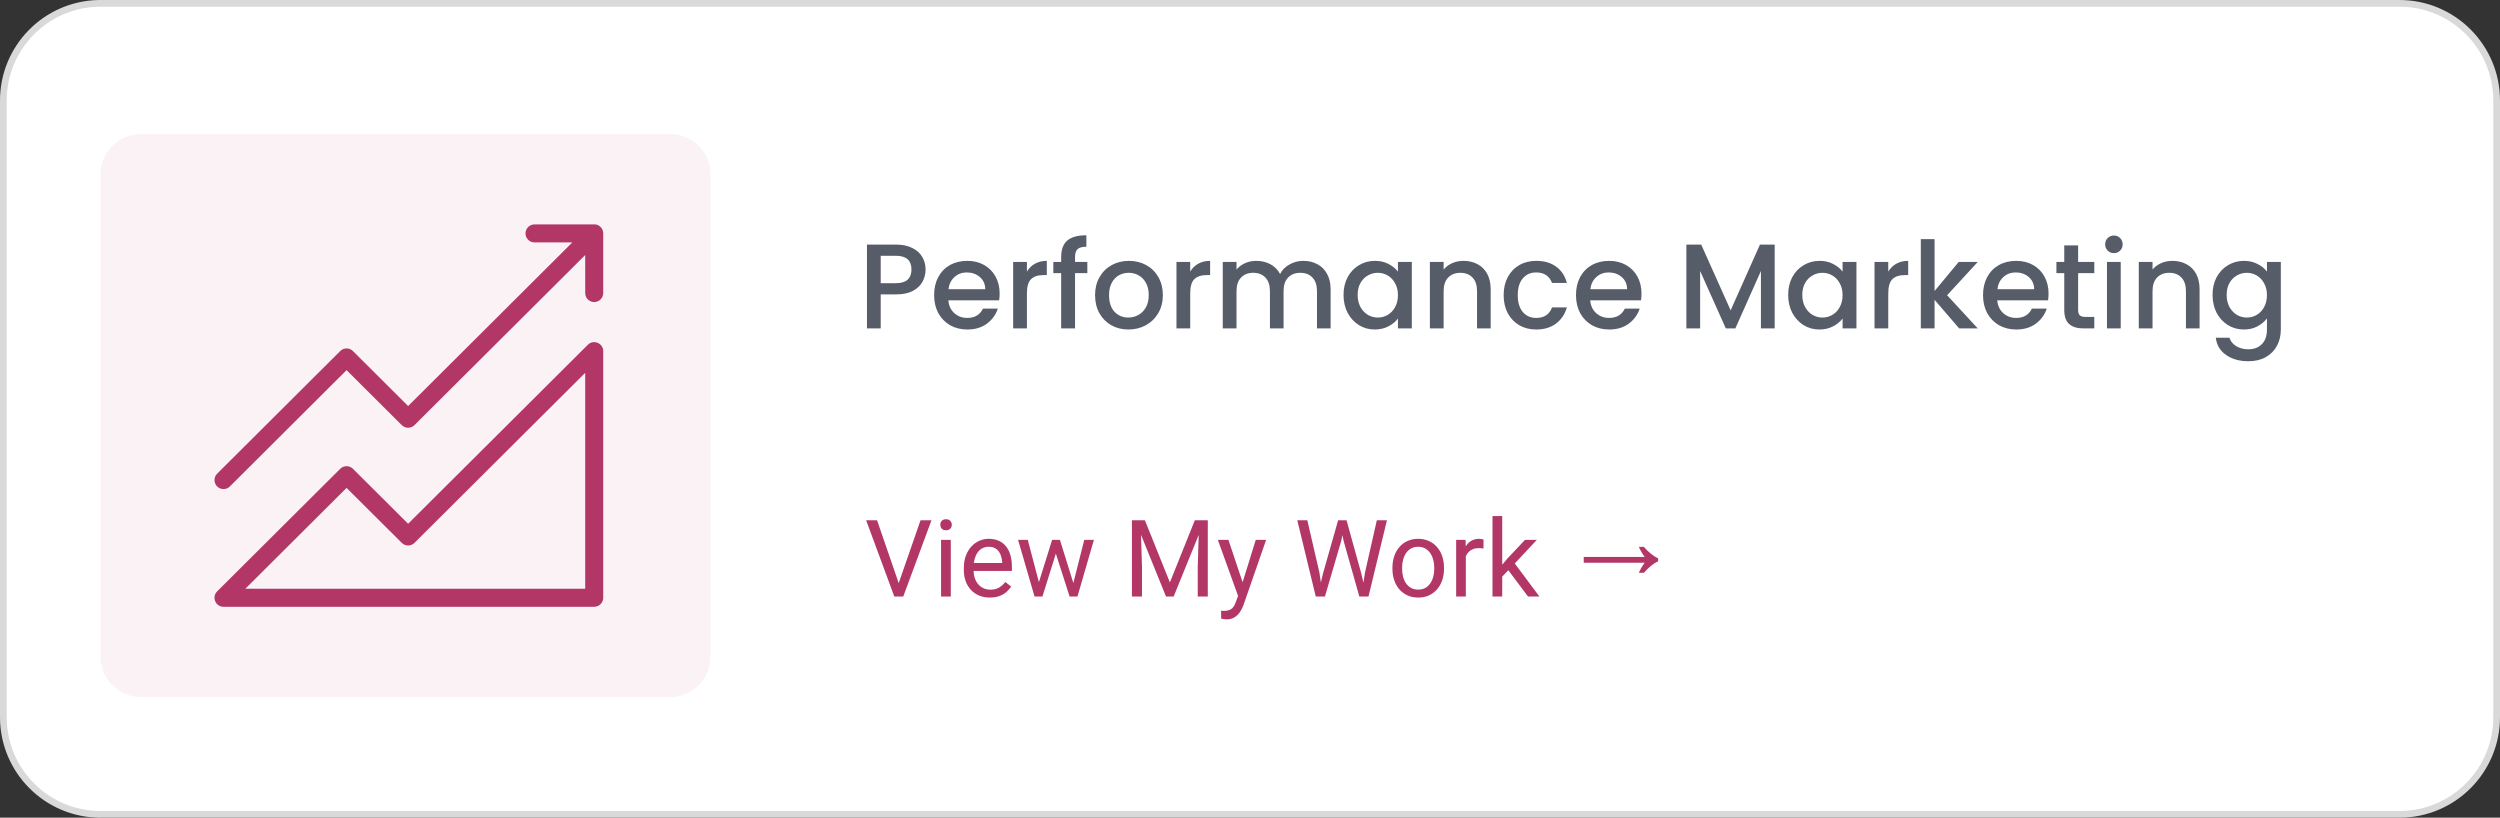 <svg xmlns="http://www.w3.org/2000/svg" width="373" height="122" viewBox="0 0 373 122" fill="none"><rect x="0" y="0" width="373" height="122" fill="#333333" stroke="none"/><path d="M15 0.5H358C366.008 0.5 372.5 6.992 372.5 15V107C372.5 115.008 366.008 121.5 358 121.5H15C6.992 121.5 0.5 115.008 0.5 107V15C0.5 7.117 6.791 0.703 14.626 0.505L15 0.5Z" fill="white" stroke="#D9D9D9"></path><path d="M15 26C15 22.686 17.686 20 21 20H100C103.314 20 106 22.686 106 26V98C106 101.314 103.314 104 100 104H21C17.686 104 15 101.314 15 98V26Z" fill="#FBF2F5"></path><path d="M133.992 87.273L137.344 77.625H138.977L134.766 89H133.602L133.992 87.273ZM130.859 77.625L134.18 87.273L134.594 89H133.43L129.227 77.625H130.859ZM141.859 80.547V89H140.406V80.547H141.859ZM140.297 78.305C140.297 78.07 140.367 77.872 140.508 77.711C140.654 77.549 140.867 77.469 141.148 77.469C141.424 77.469 141.635 77.549 141.781 77.711C141.932 77.872 142.008 78.07 142.008 78.305C142.008 78.529 141.932 78.721 141.781 78.883C141.635 79.039 141.424 79.117 141.148 79.117C140.867 79.117 140.654 79.039 140.508 78.883C140.367 78.721 140.297 78.529 140.297 78.305ZM147.688 89.156C147.099 89.156 146.565 89.057 146.086 88.859C145.612 88.656 145.203 88.372 144.859 88.008C144.521 87.643 144.26 87.211 144.078 86.711C143.896 86.211 143.805 85.664 143.805 85.07V84.742C143.805 84.055 143.906 83.443 144.109 82.906C144.312 82.365 144.589 81.906 144.938 81.531C145.286 81.156 145.682 80.872 146.125 80.68C146.568 80.487 147.026 80.391 147.5 80.391C148.104 80.391 148.625 80.495 149.062 80.703C149.505 80.912 149.867 81.203 150.148 81.578C150.43 81.948 150.638 82.385 150.773 82.891C150.909 83.391 150.977 83.938 150.977 84.531V85.18H144.664V84H149.531V83.891C149.51 83.516 149.432 83.151 149.297 82.797C149.167 82.443 148.958 82.151 148.672 81.922C148.385 81.693 147.995 81.578 147.5 81.578C147.172 81.578 146.87 81.648 146.594 81.789C146.318 81.924 146.081 82.128 145.883 82.398C145.685 82.669 145.531 83 145.422 83.391C145.312 83.781 145.258 84.232 145.258 84.742V85.07C145.258 85.471 145.312 85.849 145.422 86.203C145.536 86.552 145.701 86.859 145.914 87.125C146.133 87.391 146.396 87.599 146.703 87.75C147.016 87.901 147.37 87.977 147.766 87.977C148.276 87.977 148.708 87.872 149.062 87.664C149.417 87.456 149.727 87.177 149.992 86.828L150.867 87.523C150.685 87.799 150.453 88.062 150.172 88.312C149.891 88.562 149.544 88.766 149.133 88.922C148.727 89.078 148.245 89.156 147.688 89.156ZM154.805 87.5L156.977 80.547H157.93L157.742 81.93L155.531 89H154.602L154.805 87.5ZM153.344 80.547L155.195 87.578L155.328 89H154.352L151.898 80.547H153.344ZM160.008 87.523L161.773 80.547H163.211L160.758 89H159.789L160.008 87.523ZM158.141 80.547L160.266 87.383L160.508 89H159.586L157.312 81.914L157.125 80.547H158.141ZM169.359 77.625H170.82L174.547 86.898L178.266 77.625H179.734L175.109 89H173.969L169.359 77.625ZM168.883 77.625H170.172L170.383 84.562V89H168.883V77.625ZM178.914 77.625H180.203V89H178.703V84.562L178.914 77.625ZM185.008 88.125L187.359 80.547H188.906L185.516 90.305C185.438 90.513 185.333 90.737 185.203 90.977C185.078 91.221 184.917 91.453 184.719 91.672C184.521 91.891 184.281 92.068 184 92.203C183.724 92.344 183.393 92.414 183.008 92.414C182.893 92.414 182.747 92.398 182.57 92.367C182.393 92.336 182.268 92.31 182.195 92.289L182.188 91.117C182.229 91.122 182.294 91.128 182.383 91.133C182.477 91.143 182.542 91.148 182.578 91.148C182.906 91.148 183.185 91.104 183.414 91.016C183.643 90.932 183.836 90.789 183.992 90.586C184.154 90.388 184.292 90.115 184.406 89.766L185.008 88.125ZM183.281 80.547L185.477 87.109L185.852 88.633L184.812 89.164L181.703 80.547H183.281ZM197.391 85.562L199.648 77.625H200.742L200.109 80.711L197.68 89H196.594L197.391 85.562ZM195.055 77.625L196.852 85.406L197.391 89H196.312L193.555 77.625H195.055ZM203.664 85.398L205.422 77.625H206.93L204.18 89H203.102L203.664 85.398ZM200.906 77.625L203.102 85.562L203.898 89H202.812L200.469 80.711L199.828 77.625H200.906ZM207.75 84.867V84.688C207.75 84.078 207.839 83.513 208.016 82.992C208.193 82.466 208.448 82.01 208.781 81.625C209.115 81.234 209.518 80.932 209.992 80.719C210.466 80.5 210.997 80.391 211.586 80.391C212.18 80.391 212.714 80.5 213.188 80.719C213.667 80.932 214.073 81.234 214.406 81.625C214.745 82.01 215.003 82.466 215.18 82.992C215.357 83.513 215.445 84.078 215.445 84.688V84.867C215.445 85.477 215.357 86.042 215.18 86.562C215.003 87.083 214.745 87.539 214.406 87.93C214.073 88.315 213.669 88.617 213.195 88.836C212.727 89.049 212.195 89.156 211.602 89.156C211.008 89.156 210.474 89.049 210 88.836C209.526 88.617 209.12 88.315 208.781 87.93C208.448 87.539 208.193 87.083 208.016 86.562C207.839 86.042 207.75 85.477 207.75 84.867ZM209.195 84.688V84.867C209.195 85.289 209.245 85.688 209.344 86.062C209.443 86.432 209.591 86.76 209.789 87.047C209.992 87.333 210.245 87.56 210.547 87.727C210.849 87.888 211.201 87.969 211.602 87.969C211.997 87.969 212.344 87.888 212.641 87.727C212.943 87.56 213.193 87.333 213.391 87.047C213.589 86.76 213.737 86.432 213.836 86.062C213.94 85.688 213.992 85.289 213.992 84.867V84.688C213.992 84.271 213.94 83.878 213.836 83.508C213.737 83.133 213.586 82.802 213.383 82.516C213.185 82.224 212.935 81.995 212.633 81.828C212.336 81.662 211.987 81.578 211.586 81.578C211.19 81.578 210.841 81.662 210.539 81.828C210.242 81.995 209.992 82.224 209.789 82.516C209.591 82.802 209.443 83.133 209.344 83.508C209.245 83.878 209.195 84.271 209.195 84.688ZM218.703 81.875V89H217.258V80.547H218.664L218.703 81.875ZM221.344 80.5L221.336 81.844C221.216 81.818 221.102 81.802 220.992 81.797C220.888 81.787 220.768 81.781 220.633 81.781C220.299 81.781 220.005 81.833 219.75 81.938C219.495 82.042 219.279 82.188 219.102 82.375C218.924 82.562 218.784 82.787 218.68 83.047C218.581 83.302 218.516 83.583 218.484 83.891L218.078 84.125C218.078 83.615 218.128 83.135 218.227 82.688C218.331 82.24 218.49 81.844 218.703 81.5C218.917 81.151 219.188 80.88 219.516 80.688C219.849 80.49 220.245 80.391 220.703 80.391C220.807 80.391 220.927 80.404 221.062 80.43C221.198 80.451 221.292 80.474 221.344 80.5ZM224.133 77V89H222.68V77H224.133ZM229.297 80.547L225.609 84.492L223.547 86.633L223.43 85.094L224.906 83.328L227.531 80.547H229.297ZM227.977 89L224.961 84.969L225.711 83.68L229.68 89H227.977ZM244.516 85.464C244.654 85.144 244.798 84.861 244.948 84.616C245.097 84.36 245.246 84.141 245.396 83.96H236.292V83.096H245.396C245.246 82.904 245.097 82.685 244.948 82.44C244.798 82.184 244.654 81.901 244.516 81.592H245.268C245.94 82.371 246.649 82.947 247.396 83.32V83.736C246.649 84.099 245.94 84.675 245.268 85.464H244.516Z" fill="#B23766"></path><path d="M138.098 40.216C138.098 40.852 137.948 41.452 137.648 42.016C137.348 42.58 136.868 43.042 136.208 43.402C135.548 43.75 134.702 43.924 133.67 43.924H131.402V49H129.35V36.49H133.67C134.63 36.49 135.44 36.658 136.1 36.994C136.772 37.318 137.27 37.762 137.594 38.326C137.93 38.89 138.098 39.52 138.098 40.216ZM133.67 42.25C134.45 42.25 135.032 42.076 135.416 41.728C135.8 41.368 135.992 40.864 135.992 40.216C135.992 38.848 135.218 38.164 133.67 38.164H131.402V42.25H133.67ZM149.145 43.798C149.145 44.17 149.121 44.506 149.073 44.806H141.495C141.555 45.598 141.849 46.234 142.377 46.714C142.905 47.194 143.553 47.434 144.321 47.434C145.425 47.434 146.205 46.972 146.661 46.048H148.875C148.575 46.96 148.029 47.71 147.237 48.298C146.457 48.874 145.485 49.162 144.321 49.162C143.373 49.162 142.521 48.952 141.765 48.532C141.021 48.1 140.433 47.5 140.001 46.732C139.581 45.952 139.371 45.052 139.371 44.032C139.371 43.012 139.575 42.118 139.983 41.35C140.403 40.57 140.985 39.97 141.729 39.55C142.485 39.13 143.349 38.92 144.321 38.92C145.257 38.92 146.091 39.124 146.823 39.532C147.555 39.94 148.125 40.516 148.533 41.26C148.941 41.992 149.145 42.838 149.145 43.798ZM147.003 43.15C146.991 42.394 146.721 41.788 146.193 41.332C145.665 40.876 145.011 40.648 144.231 40.648C143.523 40.648 142.917 40.876 142.413 41.332C141.909 41.776 141.609 42.382 141.513 43.15H147.003ZM153.216 40.522C153.516 40.018 153.912 39.628 154.404 39.352C154.908 39.064 155.502 38.92 156.186 38.92V41.044H155.664C154.86 41.044 154.248 41.248 153.828 41.656C153.42 42.064 153.216 42.772 153.216 43.78V49H151.164V39.082H153.216V40.522ZM162.231 40.756H160.395V49H158.325V40.756H157.155V39.082H158.325V38.38C158.325 37.24 158.625 36.412 159.225 35.896C159.837 35.368 160.791 35.104 162.087 35.104V36.814C161.463 36.814 161.025 36.934 160.773 37.174C160.521 37.402 160.395 37.804 160.395 38.38V39.082H162.231V40.756ZM168.351 49.162C167.415 49.162 166.569 48.952 165.813 48.532C165.057 48.1 164.463 47.5 164.031 46.732C163.599 45.952 163.383 45.052 163.383 44.032C163.383 43.024 163.605 42.13 164.049 41.35C164.493 40.57 165.099 39.97 165.867 39.55C166.635 39.13 167.493 38.92 168.441 38.92C169.389 38.92 170.247 39.13 171.015 39.55C171.783 39.97 172.389 40.57 172.833 41.35C173.277 42.13 173.499 43.024 173.499 44.032C173.499 45.04 173.271 45.934 172.815 46.714C172.359 47.494 171.735 48.1 170.943 48.532C170.163 48.952 169.299 49.162 168.351 49.162ZM168.351 47.38C168.879 47.38 169.371 47.254 169.827 47.002C170.295 46.75 170.673 46.372 170.961 45.868C171.249 45.364 171.393 44.752 171.393 44.032C171.393 43.312 171.255 42.706 170.979 42.214C170.703 41.71 170.337 41.332 169.881 41.08C169.425 40.828 168.933 40.702 168.405 40.702C167.877 40.702 167.385 40.828 166.929 41.08C166.485 41.332 166.131 41.71 165.867 42.214C165.603 42.706 165.471 43.312 165.471 44.032C165.471 45.1 165.741 45.928 166.281 46.516C166.833 47.092 167.523 47.38 168.351 47.38ZM177.58 40.522C177.88 40.018 178.276 39.628 178.768 39.352C179.272 39.064 179.866 38.92 180.55 38.92V41.044H180.028C179.224 41.044 178.612 41.248 178.192 41.656C177.784 42.064 177.58 42.772 177.58 43.78V49H175.528V39.082H177.58V40.522ZM194.442 38.92C195.222 38.92 195.918 39.082 196.53 39.406C197.154 39.73 197.64 40.21 197.988 40.846C198.348 41.482 198.528 42.25 198.528 43.15V49H196.494V43.456C196.494 42.568 196.272 41.89 195.828 41.422C195.384 40.942 194.778 40.702 194.01 40.702C193.242 40.702 192.63 40.942 192.174 41.422C191.73 41.89 191.508 42.568 191.508 43.456V49H189.474V43.456C189.474 42.568 189.252 41.89 188.808 41.422C188.364 40.942 187.758 40.702 186.99 40.702C186.222 40.702 185.61 40.942 185.154 41.422C184.71 41.89 184.488 42.568 184.488 43.456V49H182.436V39.082H184.488V40.216C184.824 39.808 185.25 39.49 185.766 39.262C186.282 39.034 186.834 38.92 187.422 38.92C188.214 38.92 188.922 39.088 189.546 39.424C190.17 39.76 190.65 40.246 190.986 40.882C191.286 40.282 191.754 39.808 192.39 39.46C193.026 39.1 193.71 38.92 194.442 38.92ZM200.455 43.996C200.455 43 200.659 42.118 201.067 41.35C201.487 40.582 202.051 39.988 202.759 39.568C203.479 39.136 204.271 38.92 205.135 38.92C205.915 38.92 206.593 39.076 207.169 39.388C207.757 39.688 208.225 40.066 208.573 40.522V39.082H210.643V49H208.573V47.524C208.225 47.992 207.751 48.382 207.151 48.694C206.551 49.006 205.867 49.162 205.099 49.162C204.247 49.162 203.467 48.946 202.759 48.514C202.051 48.07 201.487 47.458 201.067 46.678C200.659 45.886 200.455 44.992 200.455 43.996ZM208.573 44.032C208.573 43.348 208.429 42.754 208.141 42.25C207.865 41.746 207.499 41.362 207.043 41.098C206.587 40.834 206.095 40.702 205.567 40.702C205.039 40.702 204.547 40.834 204.091 41.098C203.635 41.35 203.263 41.728 202.975 42.232C202.699 42.724 202.561 43.312 202.561 43.996C202.561 44.68 202.699 45.28 202.975 45.796C203.263 46.312 203.635 46.708 204.091 46.984C204.559 47.248 205.051 47.38 205.567 47.38C206.095 47.38 206.587 47.248 207.043 46.984C207.499 46.72 207.865 46.336 208.141 45.832C208.429 45.316 208.573 44.716 208.573 44.032ZM218.342 38.92C219.122 38.92 219.818 39.082 220.43 39.406C221.054 39.73 221.54 40.21 221.888 40.846C222.236 41.482 222.41 42.25 222.41 43.15V49H220.376V43.456C220.376 42.568 220.154 41.89 219.71 41.422C219.266 40.942 218.66 40.702 217.892 40.702C217.124 40.702 216.512 40.942 216.056 41.422C215.612 41.89 215.39 42.568 215.39 43.456V49H213.338V39.082H215.39V40.216C215.726 39.808 216.152 39.49 216.668 39.262C217.196 39.034 217.754 38.92 218.342 38.92ZM224.344 44.032C224.344 43.012 224.548 42.118 224.956 41.35C225.376 40.57 225.952 39.97 226.684 39.55C227.416 39.13 228.256 38.92 229.204 38.92C230.404 38.92 231.394 39.208 232.174 39.784C232.966 40.348 233.5 41.158 233.776 42.214H231.562C231.382 41.722 231.094 41.338 230.698 41.062C230.302 40.786 229.804 40.648 229.204 40.648C228.364 40.648 227.692 40.948 227.188 41.548C226.696 42.136 226.45 42.964 226.45 44.032C226.45 45.1 226.696 45.934 227.188 46.534C227.692 47.134 228.364 47.434 229.204 47.434C230.392 47.434 231.178 46.912 231.562 45.868H233.776C233.488 46.876 232.948 47.68 232.156 48.28C231.364 48.868 230.38 49.162 229.204 49.162C228.256 49.162 227.416 48.952 226.684 48.532C225.952 48.1 225.376 47.5 224.956 46.732C224.548 45.952 224.344 45.052 224.344 44.032ZM244.911 43.798C244.911 44.17 244.887 44.506 244.839 44.806H237.261C237.321 45.598 237.615 46.234 238.143 46.714C238.671 47.194 239.319 47.434 240.087 47.434C241.191 47.434 241.971 46.972 242.427 46.048H244.641C244.341 46.96 243.795 47.71 243.003 48.298C242.223 48.874 241.251 49.162 240.087 49.162C239.139 49.162 238.287 48.952 237.531 48.532C236.787 48.1 236.199 47.5 235.767 46.732C235.347 45.952 235.137 45.052 235.137 44.032C235.137 43.012 235.341 42.118 235.749 41.35C236.169 40.57 236.751 39.97 237.495 39.55C238.251 39.13 239.115 38.92 240.087 38.92C241.023 38.92 241.857 39.124 242.589 39.532C243.321 39.94 243.891 40.516 244.299 41.26C244.707 41.992 244.911 42.838 244.911 43.798ZM242.769 43.15C242.757 42.394 242.487 41.788 241.959 41.332C241.431 40.876 240.777 40.648 239.997 40.648C239.289 40.648 238.683 40.876 238.179 41.332C237.675 41.776 237.375 42.382 237.279 43.15H242.769ZM264.782 36.49V49H262.73V40.432L258.914 49H257.492L253.658 40.432V49H251.606V36.49H253.82L258.212 46.3L262.586 36.49H264.782ZM266.795 43.996C266.795 43 266.999 42.118 267.407 41.35C267.827 40.582 268.391 39.988 269.099 39.568C269.819 39.136 270.611 38.92 271.475 38.92C272.255 38.92 272.933 39.076 273.509 39.388C274.097 39.688 274.565 40.066 274.913 40.522V39.082H276.983V49H274.913V47.524C274.565 47.992 274.091 48.382 273.491 48.694C272.891 49.006 272.207 49.162 271.439 49.162C270.587 49.162 269.807 48.946 269.099 48.514C268.391 48.07 267.827 47.458 267.407 46.678C266.999 45.886 266.795 44.992 266.795 43.996ZM274.913 44.032C274.913 43.348 274.769 42.754 274.481 42.25C274.205 41.746 273.839 41.362 273.383 41.098C272.927 40.834 272.435 40.702 271.907 40.702C271.379 40.702 270.887 40.834 270.431 41.098C269.975 41.35 269.603 41.728 269.315 42.232C269.039 42.724 268.901 43.312 268.901 43.996C268.901 44.68 269.039 45.28 269.315 45.796C269.603 46.312 269.975 46.708 270.431 46.984C270.899 47.248 271.391 47.38 271.907 47.38C272.435 47.38 272.927 47.248 273.383 46.984C273.839 46.72 274.205 46.336 274.481 45.832C274.769 45.316 274.913 44.716 274.913 44.032ZM281.73 40.522C282.03 40.018 282.426 39.628 282.918 39.352C283.422 39.064 284.016 38.92 284.7 38.92V41.044H284.178C283.374 41.044 282.762 41.248 282.342 41.656C281.934 42.064 281.73 42.772 281.73 43.78V49H279.678V39.082H281.73V40.522ZM290.51 44.05L295.082 49H292.31L288.638 44.734V49H286.586V35.68H288.638V43.42L292.238 39.082H295.082L290.51 44.05ZM305.643 43.798C305.643 44.17 305.619 44.506 305.571 44.806H297.993C298.053 45.598 298.347 46.234 298.875 46.714C299.403 47.194 300.051 47.434 300.819 47.434C301.923 47.434 302.703 46.972 303.159 46.048H305.373C305.073 46.96 304.527 47.71 303.735 48.298C302.955 48.874 301.983 49.162 300.819 49.162C299.871 49.162 299.019 48.952 298.263 48.532C297.519 48.1 296.931 47.5 296.499 46.732C296.079 45.952 295.869 45.052 295.869 44.032C295.869 43.012 296.073 42.118 296.481 41.35C296.901 40.57 297.483 39.97 298.227 39.55C298.983 39.13 299.847 38.92 300.819 38.92C301.755 38.92 302.589 39.124 303.321 39.532C304.053 39.94 304.623 40.516 305.031 41.26C305.439 41.992 305.643 42.838 305.643 43.798ZM303.501 43.15C303.489 42.394 303.219 41.788 302.691 41.332C302.163 40.876 301.509 40.648 300.729 40.648C300.021 40.648 299.415 40.876 298.911 41.332C298.407 41.776 298.107 42.382 298.011 43.15H303.501ZM310.057 40.756V46.246C310.057 46.618 310.141 46.888 310.309 47.056C310.489 47.212 310.789 47.29 311.209 47.29H312.469V49H310.849C309.925 49 309.217 48.784 308.725 48.352C308.233 47.92 307.987 47.218 307.987 46.246V40.756H306.817V39.082H307.987V36.616H310.057V39.082H312.469V40.756H310.057ZM315.404 37.768C315.032 37.768 314.72 37.642 314.468 37.39C314.216 37.138 314.09 36.826 314.09 36.454C314.09 36.082 314.216 35.77 314.468 35.518C314.72 35.266 315.032 35.14 315.404 35.14C315.764 35.14 316.07 35.266 316.322 35.518C316.574 35.77 316.7 36.082 316.7 36.454C316.7 36.826 316.574 37.138 316.322 37.39C316.07 37.642 315.764 37.768 315.404 37.768ZM316.412 39.082V49H314.36V39.082H316.412ZM324.11 38.92C324.89 38.92 325.586 39.082 326.198 39.406C326.822 39.73 327.308 40.21 327.656 40.846C328.004 41.482 328.178 42.25 328.178 43.15V49H326.144V43.456C326.144 42.568 325.922 41.89 325.478 41.422C325.034 40.942 324.428 40.702 323.66 40.702C322.892 40.702 322.28 40.942 321.824 41.422C321.38 41.89 321.158 42.568 321.158 43.456V49H319.106V39.082H321.158V40.216C321.494 39.808 321.92 39.49 322.436 39.262C322.964 39.034 323.522 38.92 324.11 38.92ZM334.791 38.92C335.559 38.92 336.237 39.076 336.825 39.388C337.425 39.688 337.893 40.066 338.229 40.522V39.082H340.299V49.162C340.299 50.074 340.107 50.884 339.723 51.592C339.339 52.312 338.781 52.876 338.049 53.284C337.329 53.692 336.465 53.896 335.457 53.896C334.113 53.896 332.997 53.578 332.109 52.942C331.221 52.318 330.717 51.466 330.597 50.386H332.631C332.787 50.902 333.117 51.316 333.621 51.628C334.137 51.952 334.749 52.114 335.457 52.114C336.285 52.114 336.951 51.862 337.455 51.358C337.971 50.854 338.229 50.122 338.229 49.162V47.506C337.881 47.974 337.407 48.37 336.807 48.694C336.219 49.006 335.547 49.162 334.791 49.162C333.927 49.162 333.135 48.946 332.415 48.514C331.707 48.07 331.143 47.458 330.723 46.678C330.315 45.886 330.111 44.992 330.111 43.996C330.111 43 330.315 42.118 330.723 41.35C331.143 40.582 331.707 39.988 332.415 39.568C333.135 39.136 333.927 38.92 334.791 38.92ZM338.229 44.032C338.229 43.348 338.085 42.754 337.797 42.25C337.521 41.746 337.155 41.362 336.699 41.098C336.243 40.834 335.751 40.702 335.223 40.702C334.695 40.702 334.203 40.834 333.747 41.098C333.291 41.35 332.919 41.728 332.631 42.232C332.355 42.724 332.217 43.312 332.217 43.996C332.217 44.68 332.355 45.28 332.631 45.796C332.919 46.312 333.291 46.708 333.747 46.984C334.215 47.248 334.707 47.38 335.223 47.38C335.751 47.38 336.243 47.248 336.699 46.984C337.155 46.72 337.521 46.336 337.797 45.832C338.085 45.316 338.229 44.716 338.229 44.032Z" fill="#575C69"></path><g clip-path="url(#clip0_155_10)"><path d="M87.355 51.084C88.514 49.93 90.5 50.754 90.5 52.391V89.188C90.5 90.206 89.674 91.031 88.656 91.031H33.346C31.704 91.031 30.884 89.037 32.045 87.881L50.409 69.591C51.129 68.874 52.292 68.874 53.011 69.591L60.54 77.089L60.892 77.44L61.245 77.089L87.355 51.084ZM85.96 57.679L62.193 81.349C61.474 82.065 60.31 82.065 59.592 81.349L52.063 73.851L51.71 73.499L51.357 73.851L38.668 86.489L37.809 87.344H86.812V56.829L85.96 57.679ZM88.468 32.978C89.56 32.867 90.504 33.725 90.5 34.819V43.725C90.5 44.743 89.674 45.568 88.656 45.568C87.638 45.568 86.813 44.743 86.813 43.725V39.252L85.96 40.102L62.193 63.783C61.474 64.5 60.31 64.5 59.591 63.783L52.063 56.282L51.71 55.931L51.357 56.282L34.647 72.933C33.926 73.651 32.759 73.649 32.04 72.928C31.321 72.207 31.323 71.039 32.045 70.32L50.409 52.022C51.128 51.305 52.292 51.305 53.011 52.022L60.54 59.523L60.892 59.874L61.245 59.523L83.324 37.523L84.18 36.669H79.751C78.732 36.669 77.907 35.843 77.907 34.825C77.907 33.807 78.732 32.981 79.751 32.981H88.442L88.468 32.978Z" fill="#B23766" stroke="#FBF2F5"></path></g><defs><clipPath id="clip0_155_10"><rect width="60" height="60" fill="white" transform="translate(31 32)"></rect></clipPath></defs></svg>